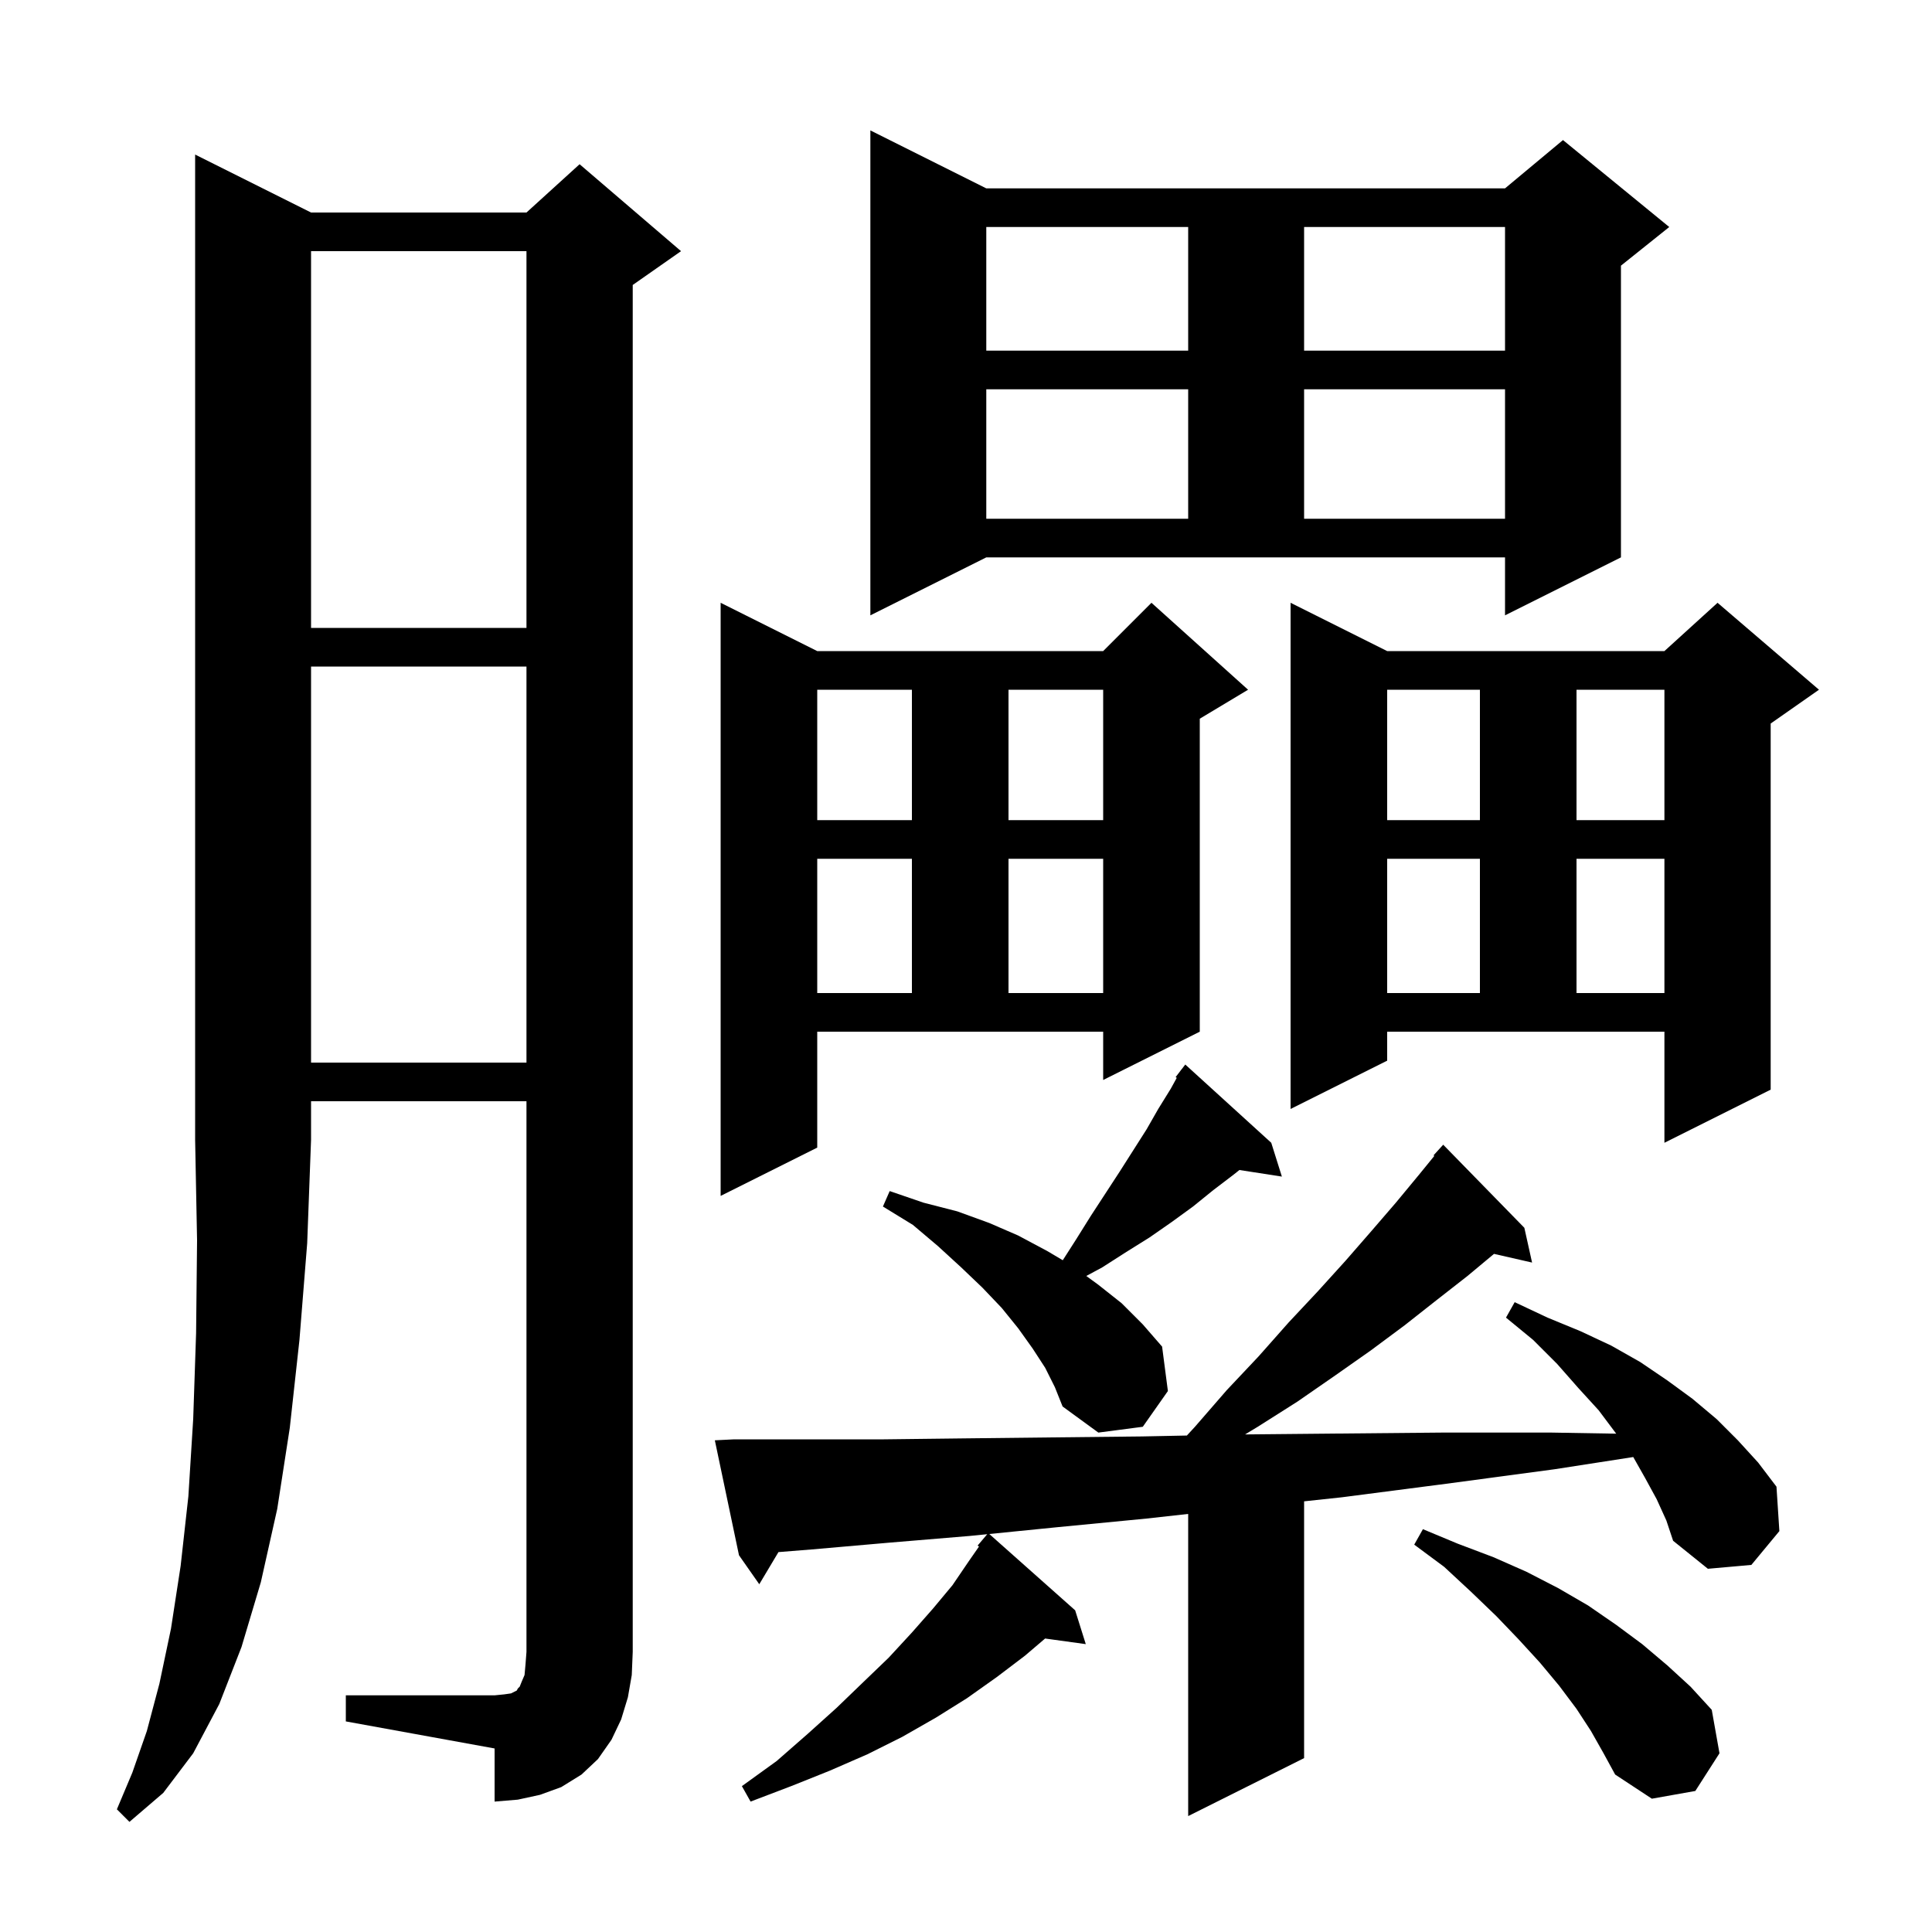 <svg xmlns="http://www.w3.org/2000/svg" xmlns:xlink="http://www.w3.org/1999/xlink" version="1.1" baseProfile="full" viewBox="0 0 200 200" width="200" height="200">
<g fill="black">
<path d="M 32.2 22.0 L 54.5 22.0 L 60.0 17.0 L 70.5 26.0 L 65.5 29.5 L 65.5 171.0 L 65.4 173.4 L 65.0 175.7 L 64.3 178.0 L 63.3 180.1 L 61.9 182.1 L 60.2 183.7 L 58.1 185.0 L 55.9 185.8 L 53.6 186.3 L 51.2 186.5 L 51.2 181.0 L 35.8 178.2 L 35.8 175.5 L 51.2 175.5 L 52.2 175.4 L 52.9 175.3 L 53.5 175.0 L 53.6 174.8 L 53.8 174.6 L 54.0 174.1 L 54.3 173.4 L 54.4 172.3 L 54.5 171.0 L 54.5 114.0 L 32.2 114.0 L 32.2 118.0 L 31.8 128.7 L 31.0 138.7 L 30.0 147.8 L 28.7 156.2 L 27.0 163.8 L 25.0 170.5 L 22.7 176.4 L 20.0 181.5 L 16.9 185.6 L 13.4 188.6 L 12.1 187.3 L 13.7 183.5 L 15.2 179.2 L 16.5 174.3 L 17.7 168.6 L 18.7 162.1 L 19.5 154.9 L 20.0 146.9 L 20.3 138.0 L 20.4 128.4 L 20.2 118.0 L 20.2 16.0 Z M 171.5 155.2 L 170.3 153.0 L 169.074 150.832 L 160.9 152.1 L 149.7 153.6 L 138.9 155.0 L 135.0 155.417 L 135.0 182.0 L 123.0 188.0 L 123.0 156.722 L 118.7 157.2 L 109.4 158.1 L 102.411 158.799 L 111.3 166.7 L 112.4 170.2 L 108.19 169.619 L 106.1 171.4 L 103.2 173.6 L 100.1 175.8 L 96.9 177.8 L 93.4 179.8 L 89.8 181.6 L 85.9 183.3 L 81.9 184.9 L 77.7 186.5 L 76.8 184.9 L 80.4 182.3 L 83.6 179.5 L 86.6 176.8 L 89.4 174.1 L 92.0 171.6 L 94.4 169.0 L 96.6 166.5 L 98.6 164.1 L 100.3 161.6 L 101.346 160.097 L 101.2 160.0 L 102.198 158.82 L 100.4 159.0 L 92.0 159.7 L 84.0 160.4 L 80.585 160.673 L 78.6 164.0 L 76.5 161.0 L 74.0 149.1 L 76.0 149.0 L 91.5 149.0 L 99.9 148.9 L 108.8 148.8 L 118.2 148.7 L 122.866 148.606 L 123.7 147.7 L 127.0 143.9 L 130.3 140.4 L 133.4 136.9 L 136.4 133.7 L 139.3 130.5 L 142.0 127.4 L 144.5 124.5 L 146.9 121.6 L 148.479 119.663 L 148.4 119.6 L 149.4 118.5 L 157.8 127.1 L 158.6 130.7 L 154.659 129.801 L 151.9 132.1 L 148.7 134.6 L 145.4 137.2 L 141.9 139.8 L 138.2 142.4 L 134.3 145.1 L 130.2 147.7 L 128.889 148.492 L 138.5 148.4 L 149.3 148.3 L 160.6 148.3 L 167.31 148.414 L 167.3 148.4 L 165.5 146.0 L 163.4 143.7 L 161.2 141.2 L 158.7 138.7 L 155.9 136.4 L 156.8 134.8 L 160.2 136.4 L 163.6 137.8 L 166.8 139.3 L 169.8 141.0 L 172.6 142.9 L 175.2 144.8 L 177.7 146.9 L 179.9 149.1 L 182.0 151.4 L 183.9 153.9 L 184.2 158.5 L 181.3 162.0 L 176.8 162.4 L 173.2 159.5 L 172.5 157.4 Z M 164.7 179.2 L 163.2 176.9 L 161.4 174.5 L 159.4 172.1 L 157.2 169.7 L 154.9 167.3 L 152.3 164.8 L 149.5 162.2 L 146.4 159.9 L 147.3 158.3 L 150.9 159.8 L 154.6 161.2 L 158.0 162.7 L 161.3 164.4 L 164.4 166.2 L 167.3 168.2 L 170.0 170.2 L 172.6 172.4 L 175.0 174.6 L 177.2 177.0 L 178.0 181.5 L 175.5 185.4 L 171.0 186.2 L 167.2 183.7 L 166.0 181.5 Z M 108.2 141.6 L 106.9 139.6 L 105.4 137.5 L 103.7 135.4 L 101.7 133.3 L 99.5 131.2 L 97.1 129.0 L 94.5 126.8 L 91.4 124.9 L 92.1 123.3 L 95.6 124.5 L 99.1 125.4 L 102.4 126.6 L 105.4 127.9 L 108.4 129.5 L 110.018 130.459 L 111.4 128.3 L 112.9 125.9 L 115.9 121.3 L 118.7 116.9 L 119.9 114.8 L 121.2 112.7 L 121.816 111.58 L 121.7 111.5 L 122.261 110.77 L 122.3 110.7 L 122.309 110.708 L 122.7 110.2 L 131.6 118.3 L 132.7 121.8 L 128.303 121.118 L 127.7 121.6 L 125.6 123.2 L 123.5 124.9 L 121.3 126.5 L 119.0 128.1 L 116.6 129.6 L 114.1 131.2 L 112.452 132.088 L 113.7 133.0 L 116.1 134.9 L 118.3 137.1 L 120.3 139.4 L 120.9 144.0 L 118.3 147.7 L 113.7 148.3 L 110.0 145.6 L 109.2 143.6 Z M 84.6 118.8 L 74.6 123.8 L 74.6 62.4 L 84.6 67.4 L 114.2 67.4 L 119.2 62.4 L 129.2 71.4 L 124.2 74.4 L 124.2 106.8 L 114.2 111.8 L 114.2 106.8 L 84.6 106.8 Z M 143.6 109.8 L 133.6 114.8 L 133.6 62.4 L 143.6 67.4 L 172.3 67.4 L 177.8 62.4 L 188.3 71.4 L 183.3 74.9 L 183.3 112.8 L 172.3 118.3 L 172.3 106.8 L 143.6 106.8 Z M 32.2 69.0 L 32.2 110.0 L 54.5 110.0 L 54.5 69.0 Z M 143.6 88.9 L 143.6 102.8 L 153.2 102.8 L 153.2 88.9 Z M 163.2 88.9 L 163.2 102.8 L 172.3 102.8 L 172.3 88.9 Z M 84.6 88.9 L 84.6 102.8 L 94.4 102.8 L 94.4 88.9 Z M 104.4 88.9 L 104.4 102.8 L 114.2 102.8 L 114.2 88.9 Z M 143.6 71.4 L 143.6 84.9 L 153.2 84.9 L 153.2 71.4 Z M 163.2 71.4 L 163.2 84.9 L 172.3 84.9 L 172.3 71.4 Z M 84.6 71.4 L 84.6 84.9 L 94.4 84.9 L 94.4 71.4 Z M 104.4 71.4 L 104.4 84.9 L 114.2 84.9 L 114.2 71.4 Z M 32.2 26.0 L 32.2 65.0 L 54.5 65.0 L 54.5 26.0 Z M 90.1 63.7 L 90.1 13.5 L 102.1 19.5 L 155.8 19.5 L 161.8 14.5 L 172.8 23.5 L 167.8 27.5 L 167.8 57.7 L 155.8 63.7 L 155.8 57.7 L 102.1 57.7 Z M 102.1 40.3 L 102.1 53.7 L 123.0 53.7 L 123.0 40.3 Z M 135.0 40.3 L 135.0 53.7 L 155.8 53.7 L 155.8 40.3 Z M 102.1 23.5 L 102.1 36.3 L 123.0 36.3 L 123.0 23.5 Z M 135.0 23.5 L 135.0 36.3 L 155.8 36.3 L 155.8 23.5 Z " />
</g>
</svg>
